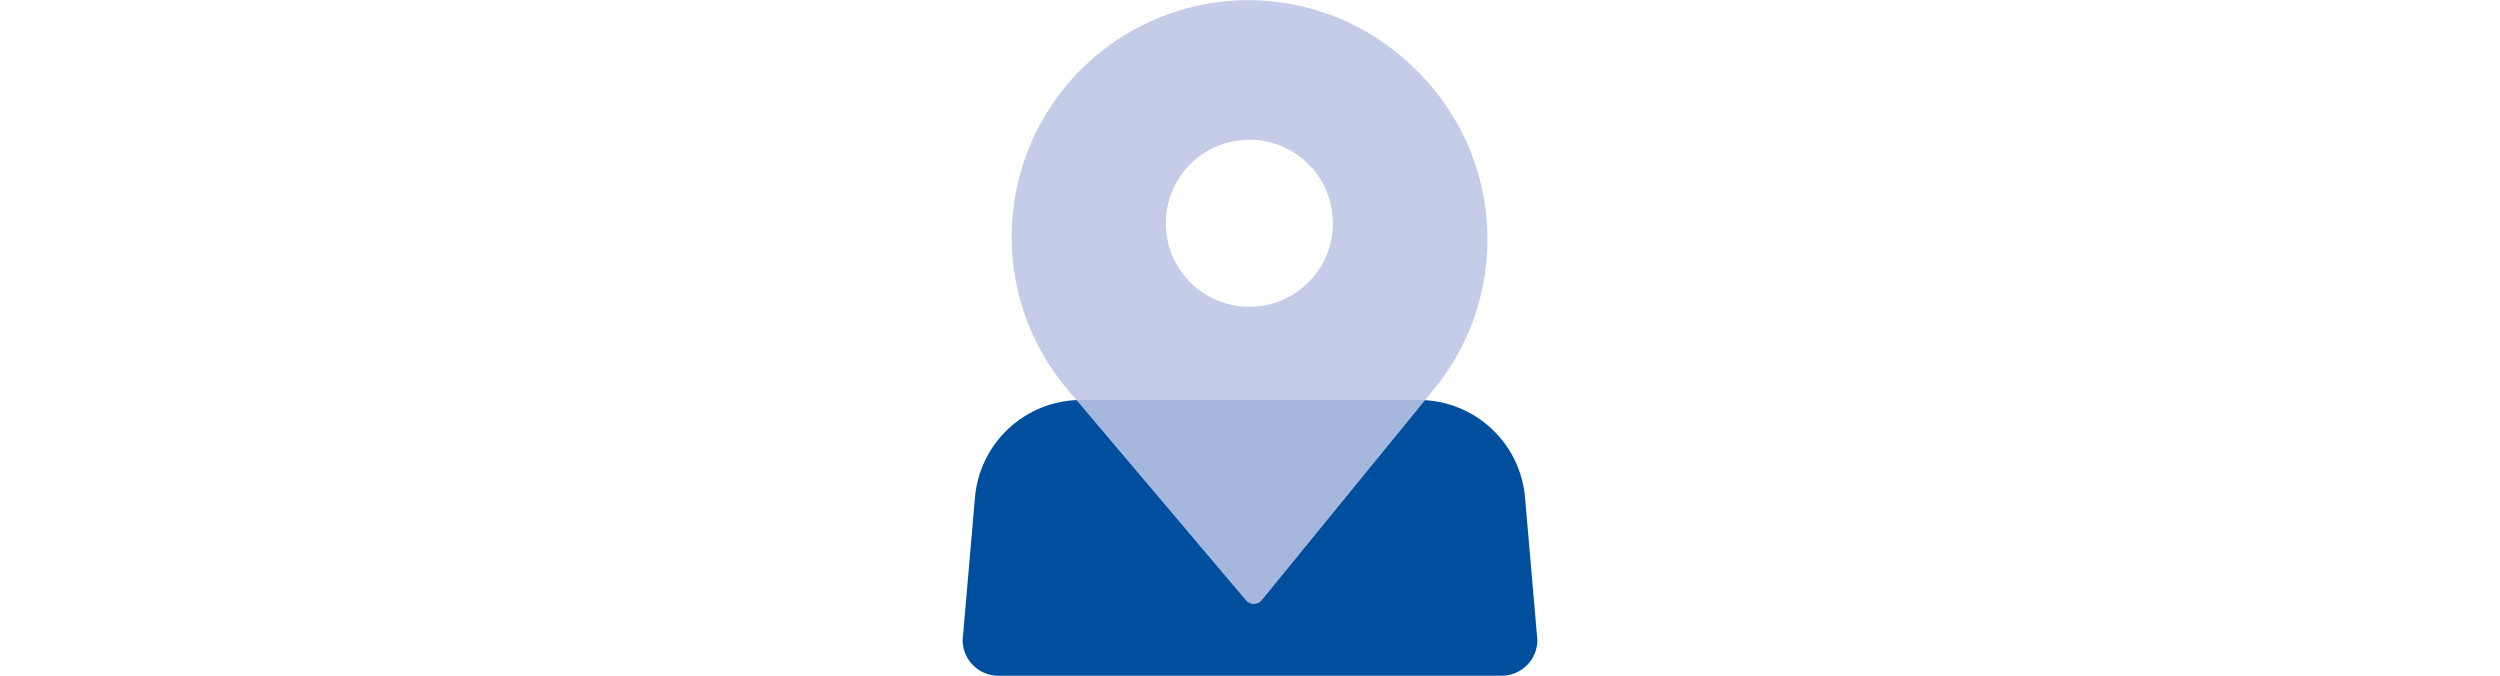 <svg xmlns="http://www.w3.org/2000/svg" viewBox="0 0 148 173.99" height="40px"><defs><style>      .picto-pin-1 {        fill: #004f9f;      }      .picto-pin-2 {        fill: #bcc5e5;        opacity: 0.88;      }    </style></defs><title>Fichier 4</title><g id="Calque_2" data-name="Calque 2"><g id="Calque_1-2" data-name="Calque 1"><g><path class="picto-pin-1" d="M138.8,174H9.2a9.2,9.2,0,0,1-9.2-9.2l3.18-36.7A27.47,27.47,0,0,1,30.55,103h86.9a27.47,27.47,0,0,1,27.37,25.1l3.18,36.7A9.2,9.2,0,0,1,138.8,174Z"></path><path class="picto-pin-2" d="M117.29,18.54l-.71-.7A60.93,60.93,0,0,0,27,100.29l45.94,54.27a2.66,2.66,0,0,0,4.08,0l44.38-54.36A60.94,60.94,0,0,0,117.29,18.54ZM89.06,72.69a21.51,21.51,0,1,1,6.29-15.2A21.47,21.47,0,0,1,89.06,72.69Z"></path></g></g></g></svg>